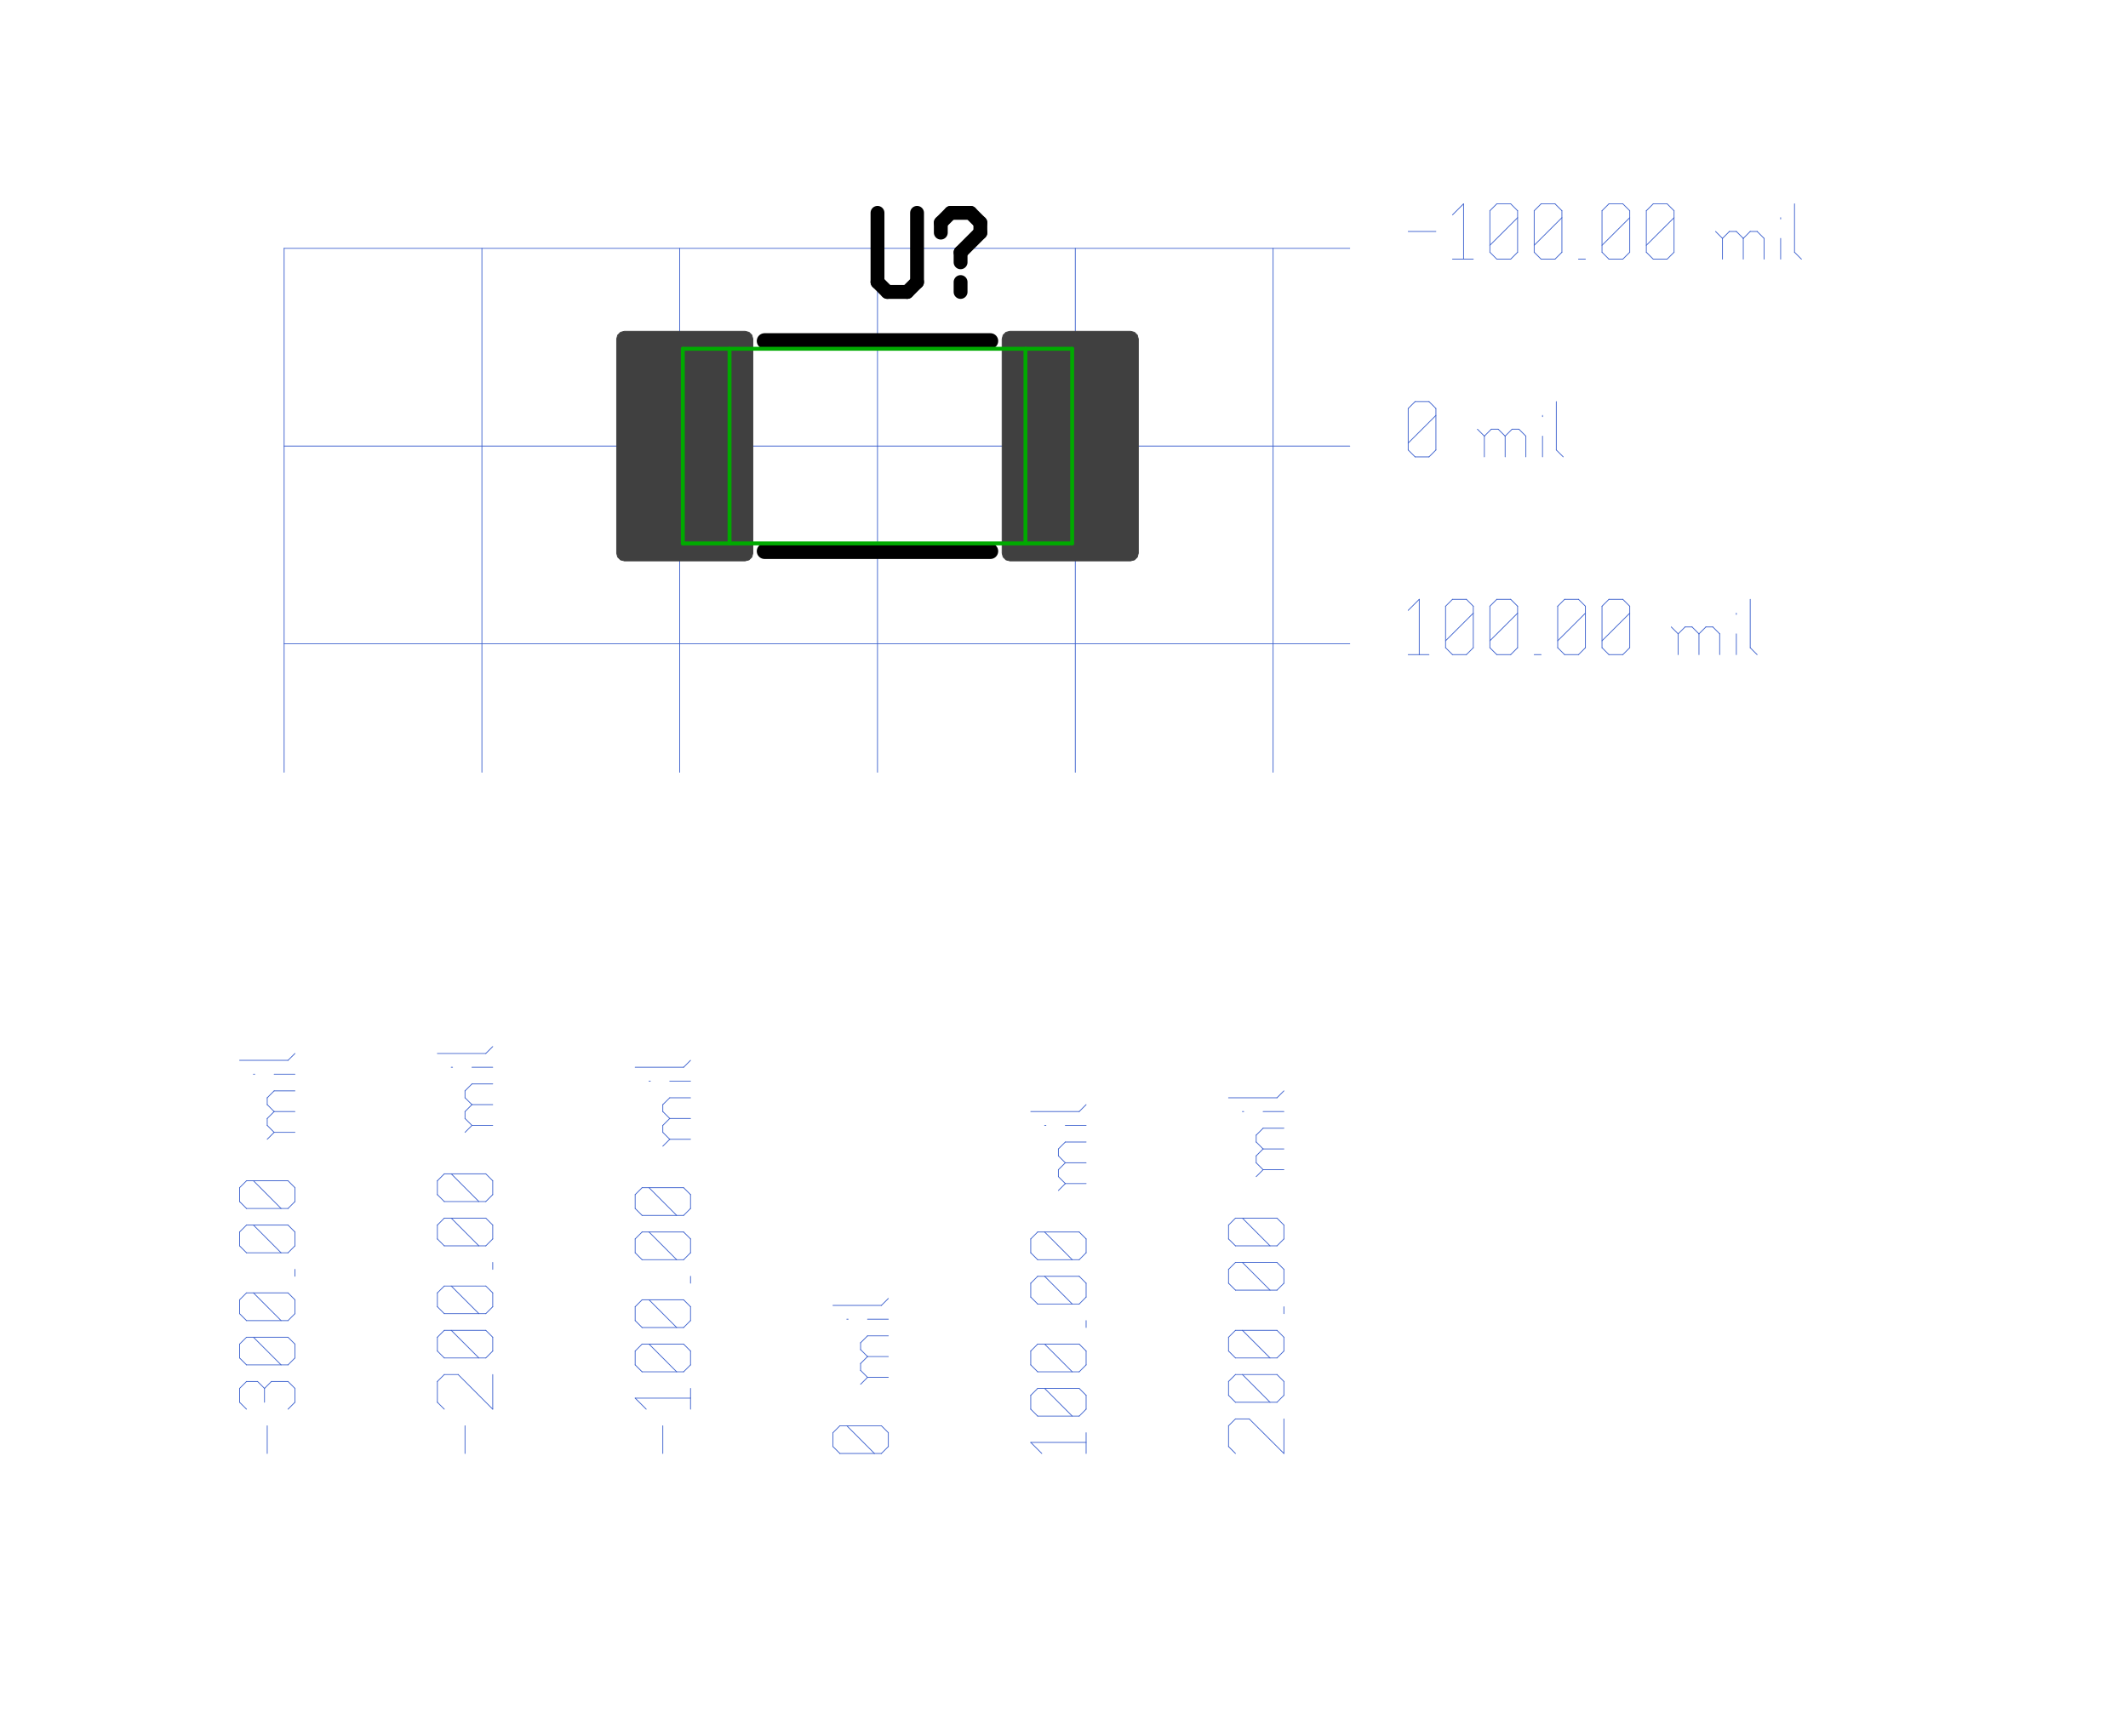 <?xml version="1.0"?>
<svg xmlns="http://www.w3.org/2000/svg" xmlns:xlink="http://www.w3.org/1999/xlink" version="1.0" width="1356.8" height="1107.2" viewBox="-2 -2 26.2 22.3">
<g id="layer_9_bottom">
<!--normal-->
 <line x1="1.085" y1="1.19" x2="14.77" y2="1.19" stroke-width="0.01" stroke="#3a5fcd" stroke-linecap="round"/>
 <line x1="1.085" y1="3.73" x2="14.77" y2="3.73" stroke-width="0.01" stroke="#3a5fcd" stroke-linecap="round"/>
 <line x1="1.085" y1="6.27" x2="14.77" y2="6.27" stroke-width="0.01" stroke="#3a5fcd" stroke-linecap="round"/>
 <line x1="1.085" y1="1.19" x2="1.085" y2="7.92" stroke-width="0.01" stroke="#3a5fcd" stroke-linecap="round"/>
 <line x1="3.625" y1="1.19" x2="3.625" y2="7.92" stroke-width="0.01" stroke="#3a5fcd" stroke-linecap="round"/>
 <line x1="6.165" y1="1.19" x2="6.165" y2="7.92" stroke-width="0.01" stroke="#3a5fcd" stroke-linecap="round"/>
 <line x1="8.705" y1="1.19" x2="8.705" y2="7.92" stroke-width="0.01" stroke="#3a5fcd" stroke-linecap="round"/>
 <line x1="11.245" y1="1.19" x2="11.245" y2="7.92" stroke-width="0.01" stroke="#3a5fcd" stroke-linecap="round"/>
 <line x1="13.785" y1="1.19" x2="13.785" y2="7.92" stroke-width="0.01" stroke="#3a5fcd" stroke-linecap="round"/>
 <line x1="0.868" y1="16.67" x2="0.868" y2="16.314" stroke-width="0.01" stroke="#3a5fcd" stroke-linecap="round"/>
 <line x1="0.602" y1="16.101" x2="0.513" y2="16.012" stroke-width="0.01" stroke="#3a5fcd" stroke-linecap="round"/>
 <line x1="0.513" y1="16.012" x2="0.513" y2="15.834" stroke-width="0.01" stroke="#3a5fcd" stroke-linecap="round"/>
 <line x1="0.513" y1="15.834" x2="0.602" y2="15.745" stroke-width="0.01" stroke="#3a5fcd" stroke-linecap="round"/>
 <line x1="1.224" y1="15.834" x2="1.135" y2="15.745" stroke-width="0.01" stroke="#3a5fcd" stroke-linecap="round"/>
 <line x1="1.224" y1="16.012" x2="1.224" y2="15.834" stroke-width="0.01" stroke="#3a5fcd" stroke-linecap="round"/>
 <line x1="1.135" y1="16.101" x2="1.224" y2="16.012" stroke-width="0.01" stroke="#3a5fcd" stroke-linecap="round"/>
 <line x1="0.833" y1="16.012" x2="0.833" y2="15.834" stroke-width="0.01" stroke="#3a5fcd" stroke-linecap="round"/>
 <line x1="0.602" y1="15.745" x2="0.744" y2="15.745" stroke-width="0.01" stroke="#3a5fcd" stroke-linecap="round"/>
 <line x1="0.922" y1="15.745" x2="1.135" y2="15.745" stroke-width="0.01" stroke="#3a5fcd" stroke-linecap="round"/>
 <line x1="0.922" y1="15.745" x2="0.833" y2="15.834" stroke-width="0.01" stroke="#3a5fcd" stroke-linecap="round"/>
 <line x1="0.744" y1="15.745" x2="0.833" y2="15.834" stroke-width="0.01" stroke="#3a5fcd" stroke-linecap="round"/>
 <line x1="1.135" y1="15.532" x2="1.224" y2="15.443" stroke-width="0.01" stroke="#3a5fcd" stroke-linecap="round"/>
 <line x1="0.602" y1="15.532" x2="1.135" y2="15.532" stroke-width="0.01" stroke="#3a5fcd" stroke-linecap="round"/>
 <line x1="0.602" y1="15.532" x2="0.513" y2="15.443" stroke-width="0.01" stroke="#3a5fcd" stroke-linecap="round"/>
 <line x1="0.513" y1="15.443" x2="0.513" y2="15.265" stroke-width="0.01" stroke="#3a5fcd" stroke-linecap="round"/>
 <line x1="0.513" y1="15.265" x2="0.602" y2="15.177" stroke-width="0.01" stroke="#3a5fcd" stroke-linecap="round"/>
 <line x1="0.602" y1="15.177" x2="1.135" y2="15.177" stroke-width="0.01" stroke="#3a5fcd" stroke-linecap="round"/>
 <line x1="1.224" y1="15.265" x2="1.135" y2="15.177" stroke-width="0.01" stroke="#3a5fcd" stroke-linecap="round"/>
 <line x1="1.224" y1="15.443" x2="1.224" y2="15.265" stroke-width="0.01" stroke="#3a5fcd" stroke-linecap="round"/>
 <line x1="1.046" y1="15.532" x2="0.691" y2="15.177" stroke-width="0.01" stroke="#3a5fcd" stroke-linecap="round"/>
 <line x1="1.135" y1="14.963" x2="1.224" y2="14.874" stroke-width="0.01" stroke="#3a5fcd" stroke-linecap="round"/>
 <line x1="0.602" y1="14.963" x2="1.135" y2="14.963" stroke-width="0.01" stroke="#3a5fcd" stroke-linecap="round"/>
 <line x1="0.602" y1="14.963" x2="0.513" y2="14.874" stroke-width="0.01" stroke="#3a5fcd" stroke-linecap="round"/>
 <line x1="0.513" y1="14.874" x2="0.513" y2="14.696" stroke-width="0.01" stroke="#3a5fcd" stroke-linecap="round"/>
 <line x1="0.513" y1="14.696" x2="0.602" y2="14.607" stroke-width="0.01" stroke="#3a5fcd" stroke-linecap="round"/>
 <line x1="0.602" y1="14.607" x2="1.135" y2="14.607" stroke-width="0.01" stroke="#3a5fcd" stroke-linecap="round"/>
 <line x1="1.224" y1="14.696" x2="1.135" y2="14.607" stroke-width="0.01" stroke="#3a5fcd" stroke-linecap="round"/>
 <line x1="1.224" y1="14.874" x2="1.224" y2="14.696" stroke-width="0.01" stroke="#3a5fcd" stroke-linecap="round"/>
 <line x1="1.046" y1="14.963" x2="0.691" y2="14.607" stroke-width="0.01" stroke="#3a5fcd" stroke-linecap="round"/>
 <line x1="1.224" y1="14.394" x2="1.224" y2="14.305" stroke-width="0.01" stroke="#3a5fcd" stroke-linecap="round"/>
 <line x1="1.135" y1="14.092" x2="1.224" y2="14.003" stroke-width="0.01" stroke="#3a5fcd" stroke-linecap="round"/>
 <line x1="0.602" y1="14.092" x2="1.135" y2="14.092" stroke-width="0.01" stroke="#3a5fcd" stroke-linecap="round"/>
 <line x1="0.602" y1="14.092" x2="0.513" y2="14.003" stroke-width="0.01" stroke="#3a5fcd" stroke-linecap="round"/>
 <line x1="0.513" y1="14.003" x2="0.513" y2="13.825" stroke-width="0.01" stroke="#3a5fcd" stroke-linecap="round"/>
 <line x1="0.513" y1="13.825" x2="0.602" y2="13.736" stroke-width="0.01" stroke="#3a5fcd" stroke-linecap="round"/>
 <line x1="0.602" y1="13.736" x2="1.135" y2="13.736" stroke-width="0.01" stroke="#3a5fcd" stroke-linecap="round"/>
 <line x1="1.224" y1="13.825" x2="1.135" y2="13.736" stroke-width="0.01" stroke="#3a5fcd" stroke-linecap="round"/>
 <line x1="1.224" y1="14.003" x2="1.224" y2="13.825" stroke-width="0.01" stroke="#3a5fcd" stroke-linecap="round"/>
 <line x1="1.046" y1="14.092" x2="0.691" y2="13.736" stroke-width="0.01" stroke="#3a5fcd" stroke-linecap="round"/>
 <line x1="1.135" y1="13.523" x2="1.224" y2="13.434" stroke-width="0.01" stroke="#3a5fcd" stroke-linecap="round"/>
 <line x1="0.602" y1="13.523" x2="1.135" y2="13.523" stroke-width="0.01" stroke="#3a5fcd" stroke-linecap="round"/>
 <line x1="0.602" y1="13.523" x2="0.513" y2="13.434" stroke-width="0.01" stroke="#3a5fcd" stroke-linecap="round"/>
 <line x1="0.513" y1="13.434" x2="0.513" y2="13.256" stroke-width="0.01" stroke="#3a5fcd" stroke-linecap="round"/>
 <line x1="0.513" y1="13.256" x2="0.602" y2="13.167" stroke-width="0.01" stroke="#3a5fcd" stroke-linecap="round"/>
 <line x1="0.602" y1="13.167" x2="1.135" y2="13.167" stroke-width="0.01" stroke="#3a5fcd" stroke-linecap="round"/>
 <line x1="1.224" y1="13.256" x2="1.135" y2="13.167" stroke-width="0.01" stroke="#3a5fcd" stroke-linecap="round"/>
 <line x1="1.224" y1="13.434" x2="1.224" y2="13.256" stroke-width="0.01" stroke="#3a5fcd" stroke-linecap="round"/>
 <line x1="1.046" y1="13.523" x2="0.691" y2="13.167" stroke-width="0.01" stroke="#3a5fcd" stroke-linecap="round"/>
 <line x1="0.957" y1="12.545" x2="1.224" y2="12.545" stroke-width="0.01" stroke="#3a5fcd" stroke-linecap="round"/>
 <line x1="0.957" y1="12.545" x2="0.868" y2="12.456" stroke-width="0.01" stroke="#3a5fcd" stroke-linecap="round"/>
 <line x1="0.868" y1="12.456" x2="0.868" y2="12.367" stroke-width="0.01" stroke="#3a5fcd" stroke-linecap="round"/>
 <line x1="0.868" y1="12.367" x2="0.957" y2="12.278" stroke-width="0.01" stroke="#3a5fcd" stroke-linecap="round"/>
 <line x1="0.957" y1="12.278" x2="1.224" y2="12.278" stroke-width="0.01" stroke="#3a5fcd" stroke-linecap="round"/>
 <line x1="0.957" y1="12.278" x2="0.868" y2="12.189" stroke-width="0.01" stroke="#3a5fcd" stroke-linecap="round"/>
 <line x1="0.868" y1="12.189" x2="0.868" y2="12.101" stroke-width="0.01" stroke="#3a5fcd" stroke-linecap="round"/>
 <line x1="0.868" y1="12.101" x2="0.957" y2="12.012" stroke-width="0.01" stroke="#3a5fcd" stroke-linecap="round"/>
 <line x1="0.957" y1="12.012" x2="1.224" y2="12.012" stroke-width="0.01" stroke="#3a5fcd" stroke-linecap="round"/>
 <line x1="0.868" y1="12.634" x2="0.957" y2="12.545" stroke-width="0.01" stroke="#3a5fcd" stroke-linecap="round"/>
 <line x1="0.691" y1="11.798" x2="0.708" y2="11.798" stroke-width="0.01" stroke="#3a5fcd" stroke-linecap="round"/>
 <line x1="0.957" y1="11.798" x2="1.224" y2="11.798" stroke-width="0.01" stroke="#3a5fcd" stroke-linecap="round"/>
 <line x1="0.513" y1="11.62" x2="1.135" y2="11.62" stroke-width="0.01" stroke="#3a5fcd" stroke-linecap="round"/>
 <line x1="1.135" y1="11.62" x2="1.224" y2="11.532" stroke-width="0.01" stroke="#3a5fcd" stroke-linecap="round"/>
 <line x1="3.408" y1="16.67" x2="3.408" y2="16.314" stroke-width="0.01" stroke="#3a5fcd" stroke-linecap="round"/>
 <line x1="3.142" y1="16.101" x2="3.053" y2="16.012" stroke-width="0.01" stroke="#3a5fcd" stroke-linecap="round"/>
 <line x1="3.053" y1="16.012" x2="3.053" y2="15.745" stroke-width="0.01" stroke="#3a5fcd" stroke-linecap="round"/>
 <line x1="3.053" y1="15.745" x2="3.142" y2="15.656" stroke-width="0.01" stroke="#3a5fcd" stroke-linecap="round"/>
 <line x1="3.142" y1="15.656" x2="3.32" y2="15.656" stroke-width="0.01" stroke="#3a5fcd" stroke-linecap="round"/>
 <line x1="3.764" y1="16.101" x2="3.32" y2="15.656" stroke-width="0.01" stroke="#3a5fcd" stroke-linecap="round"/>
 <line x1="3.764" y1="16.101" x2="3.764" y2="15.656" stroke-width="0.01" stroke="#3a5fcd" stroke-linecap="round"/>
 <line x1="3.675" y1="15.443" x2="3.764" y2="15.354" stroke-width="0.01" stroke="#3a5fcd" stroke-linecap="round"/>
 <line x1="3.142" y1="15.443" x2="3.675" y2="15.443" stroke-width="0.01" stroke="#3a5fcd" stroke-linecap="round"/>
 <line x1="3.142" y1="15.443" x2="3.053" y2="15.354" stroke-width="0.01" stroke="#3a5fcd" stroke-linecap="round"/>
 <line x1="3.053" y1="15.354" x2="3.053" y2="15.177" stroke-width="0.01" stroke="#3a5fcd" stroke-linecap="round"/>
 <line x1="3.053" y1="15.177" x2="3.142" y2="15.088" stroke-width="0.01" stroke="#3a5fcd" stroke-linecap="round"/>
 <line x1="3.142" y1="15.088" x2="3.675" y2="15.088" stroke-width="0.01" stroke="#3a5fcd" stroke-linecap="round"/>
 <line x1="3.764" y1="15.177" x2="3.675" y2="15.088" stroke-width="0.01" stroke="#3a5fcd" stroke-linecap="round"/>
 <line x1="3.764" y1="15.354" x2="3.764" y2="15.177" stroke-width="0.01" stroke="#3a5fcd" stroke-linecap="round"/>
 <line x1="3.586" y1="15.443" x2="3.231" y2="15.088" stroke-width="0.01" stroke="#3a5fcd" stroke-linecap="round"/>
 <line x1="3.675" y1="14.874" x2="3.764" y2="14.785" stroke-width="0.01" stroke="#3a5fcd" stroke-linecap="round"/>
 <line x1="3.142" y1="14.874" x2="3.675" y2="14.874" stroke-width="0.01" stroke="#3a5fcd" stroke-linecap="round"/>
 <line x1="3.142" y1="14.874" x2="3.053" y2="14.785" stroke-width="0.01" stroke="#3a5fcd" stroke-linecap="round"/>
 <line x1="3.053" y1="14.785" x2="3.053" y2="14.607" stroke-width="0.01" stroke="#3a5fcd" stroke-linecap="round"/>
 <line x1="3.053" y1="14.607" x2="3.142" y2="14.519" stroke-width="0.01" stroke="#3a5fcd" stroke-linecap="round"/>
 <line x1="3.142" y1="14.519" x2="3.675" y2="14.519" stroke-width="0.01" stroke="#3a5fcd" stroke-linecap="round"/>
 <line x1="3.764" y1="14.607" x2="3.675" y2="14.519" stroke-width="0.01" stroke="#3a5fcd" stroke-linecap="round"/>
 <line x1="3.764" y1="14.785" x2="3.764" y2="14.607" stroke-width="0.01" stroke="#3a5fcd" stroke-linecap="round"/>
 <line x1="3.586" y1="14.874" x2="3.231" y2="14.519" stroke-width="0.01" stroke="#3a5fcd" stroke-linecap="round"/>
 <line x1="3.764" y1="14.305" x2="3.764" y2="14.216" stroke-width="0.01" stroke="#3a5fcd" stroke-linecap="round"/>
 <line x1="3.675" y1="14.003" x2="3.764" y2="13.914" stroke-width="0.01" stroke="#3a5fcd" stroke-linecap="round"/>
 <line x1="3.142" y1="14.003" x2="3.675" y2="14.003" stroke-width="0.01" stroke="#3a5fcd" stroke-linecap="round"/>
 <line x1="3.142" y1="14.003" x2="3.053" y2="13.914" stroke-width="0.01" stroke="#3a5fcd" stroke-linecap="round"/>
 <line x1="3.053" y1="13.914" x2="3.053" y2="13.736" stroke-width="0.01" stroke="#3a5fcd" stroke-linecap="round"/>
 <line x1="3.053" y1="13.736" x2="3.142" y2="13.647" stroke-width="0.01" stroke="#3a5fcd" stroke-linecap="round"/>
 <line x1="3.142" y1="13.647" x2="3.675" y2="13.647" stroke-width="0.01" stroke="#3a5fcd" stroke-linecap="round"/>
 <line x1="3.764" y1="13.736" x2="3.675" y2="13.647" stroke-width="0.01" stroke="#3a5fcd" stroke-linecap="round"/>
 <line x1="3.764" y1="13.914" x2="3.764" y2="13.736" stroke-width="0.01" stroke="#3a5fcd" stroke-linecap="round"/>
 <line x1="3.586" y1="14.003" x2="3.231" y2="13.647" stroke-width="0.01" stroke="#3a5fcd" stroke-linecap="round"/>
 <line x1="3.675" y1="13.434" x2="3.764" y2="13.345" stroke-width="0.01" stroke="#3a5fcd" stroke-linecap="round"/>
 <line x1="3.142" y1="13.434" x2="3.675" y2="13.434" stroke-width="0.01" stroke="#3a5fcd" stroke-linecap="round"/>
 <line x1="3.142" y1="13.434" x2="3.053" y2="13.345" stroke-width="0.01" stroke="#3a5fcd" stroke-linecap="round"/>
 <line x1="3.053" y1="13.345" x2="3.053" y2="13.167" stroke-width="0.01" stroke="#3a5fcd" stroke-linecap="round"/>
 <line x1="3.053" y1="13.167" x2="3.142" y2="13.078" stroke-width="0.01" stroke="#3a5fcd" stroke-linecap="round"/>
 <line x1="3.142" y1="13.078" x2="3.675" y2="13.078" stroke-width="0.01" stroke="#3a5fcd" stroke-linecap="round"/>
 <line x1="3.764" y1="13.167" x2="3.675" y2="13.078" stroke-width="0.01" stroke="#3a5fcd" stroke-linecap="round"/>
 <line x1="3.764" y1="13.345" x2="3.764" y2="13.167" stroke-width="0.01" stroke="#3a5fcd" stroke-linecap="round"/>
 <line x1="3.586" y1="13.434" x2="3.231" y2="13.078" stroke-width="0.01" stroke="#3a5fcd" stroke-linecap="round"/>
 <line x1="3.497" y1="12.456" x2="3.764" y2="12.456" stroke-width="0.01" stroke="#3a5fcd" stroke-linecap="round"/>
 <line x1="3.497" y1="12.456" x2="3.408" y2="12.367" stroke-width="0.01" stroke="#3a5fcd" stroke-linecap="round"/>
 <line x1="3.408" y1="12.367" x2="3.408" y2="12.278" stroke-width="0.01" stroke="#3a5fcd" stroke-linecap="round"/>
 <line x1="3.408" y1="12.278" x2="3.497" y2="12.189" stroke-width="0.01" stroke="#3a5fcd" stroke-linecap="round"/>
 <line x1="3.497" y1="12.189" x2="3.764" y2="12.189" stroke-width="0.01" stroke="#3a5fcd" stroke-linecap="round"/>
 <line x1="3.497" y1="12.189" x2="3.408" y2="12.101" stroke-width="0.01" stroke="#3a5fcd" stroke-linecap="round"/>
 <line x1="3.408" y1="12.101" x2="3.408" y2="12.012" stroke-width="0.01" stroke="#3a5fcd" stroke-linecap="round"/>
 <line x1="3.408" y1="12.012" x2="3.497" y2="11.923" stroke-width="0.01" stroke="#3a5fcd" stroke-linecap="round"/>
 <line x1="3.497" y1="11.923" x2="3.764" y2="11.923" stroke-width="0.01" stroke="#3a5fcd" stroke-linecap="round"/>
 <line x1="3.408" y1="12.545" x2="3.497" y2="12.456" stroke-width="0.01" stroke="#3a5fcd" stroke-linecap="round"/>
 <line x1="3.231" y1="11.709" x2="3.248" y2="11.709" stroke-width="0.01" stroke="#3a5fcd" stroke-linecap="round"/>
 <line x1="3.497" y1="11.709" x2="3.764" y2="11.709" stroke-width="0.01" stroke="#3a5fcd" stroke-linecap="round"/>
 <line x1="3.053" y1="11.532" x2="3.675" y2="11.532" stroke-width="0.01" stroke="#3a5fcd" stroke-linecap="round"/>
 <line x1="3.675" y1="11.532" x2="3.764" y2="11.443" stroke-width="0.01" stroke="#3a5fcd" stroke-linecap="round"/>
 <line x1="5.948" y1="16.67" x2="5.948" y2="16.314" stroke-width="0.01" stroke="#3a5fcd" stroke-linecap="round"/>
 <line x1="5.735" y1="16.101" x2="5.593" y2="15.959" stroke-width="0.01" stroke="#3a5fcd" stroke-linecap="round"/>
 <line x1="5.593" y1="15.959" x2="6.304" y2="15.959" stroke-width="0.01" stroke="#3a5fcd" stroke-linecap="round"/>
 <line x1="6.304" y1="16.101" x2="6.304" y2="15.834" stroke-width="0.01" stroke="#3a5fcd" stroke-linecap="round"/>
 <line x1="6.215" y1="15.621" x2="6.304" y2="15.532" stroke-width="0.01" stroke="#3a5fcd" stroke-linecap="round"/>
 <line x1="5.682" y1="15.621" x2="6.215" y2="15.621" stroke-width="0.01" stroke="#3a5fcd" stroke-linecap="round"/>
 <line x1="5.682" y1="15.621" x2="5.593" y2="15.532" stroke-width="0.01" stroke="#3a5fcd" stroke-linecap="round"/>
 <line x1="5.593" y1="15.532" x2="5.593" y2="15.354" stroke-width="0.01" stroke="#3a5fcd" stroke-linecap="round"/>
 <line x1="5.593" y1="15.354" x2="5.682" y2="15.265" stroke-width="0.01" stroke="#3a5fcd" stroke-linecap="round"/>
 <line x1="5.682" y1="15.265" x2="6.215" y2="15.265" stroke-width="0.01" stroke="#3a5fcd" stroke-linecap="round"/>
 <line x1="6.304" y1="15.354" x2="6.215" y2="15.265" stroke-width="0.01" stroke="#3a5fcd" stroke-linecap="round"/>
 <line x1="6.304" y1="15.532" x2="6.304" y2="15.354" stroke-width="0.01" stroke="#3a5fcd" stroke-linecap="round"/>
 <line x1="6.126" y1="15.621" x2="5.771" y2="15.265" stroke-width="0.01" stroke="#3a5fcd" stroke-linecap="round"/>
 <line x1="6.215" y1="15.052" x2="6.304" y2="14.963" stroke-width="0.01" stroke="#3a5fcd" stroke-linecap="round"/>
 <line x1="5.682" y1="15.052" x2="6.215" y2="15.052" stroke-width="0.01" stroke="#3a5fcd" stroke-linecap="round"/>
 <line x1="5.682" y1="15.052" x2="5.593" y2="14.963" stroke-width="0.01" stroke="#3a5fcd" stroke-linecap="round"/>
 <line x1="5.593" y1="14.963" x2="5.593" y2="14.785" stroke-width="0.01" stroke="#3a5fcd" stroke-linecap="round"/>
 <line x1="5.593" y1="14.785" x2="5.682" y2="14.696" stroke-width="0.01" stroke="#3a5fcd" stroke-linecap="round"/>
 <line x1="5.682" y1="14.696" x2="6.215" y2="14.696" stroke-width="0.01" stroke="#3a5fcd" stroke-linecap="round"/>
 <line x1="6.304" y1="14.785" x2="6.215" y2="14.696" stroke-width="0.01" stroke="#3a5fcd" stroke-linecap="round"/>
 <line x1="6.304" y1="14.963" x2="6.304" y2="14.785" stroke-width="0.01" stroke="#3a5fcd" stroke-linecap="round"/>
 <line x1="6.126" y1="15.052" x2="5.771" y2="14.696" stroke-width="0.01" stroke="#3a5fcd" stroke-linecap="round"/>
 <line x1="6.304" y1="14.483" x2="6.304" y2="14.394" stroke-width="0.01" stroke="#3a5fcd" stroke-linecap="round"/>
 <line x1="6.215" y1="14.181" x2="6.304" y2="14.092" stroke-width="0.01" stroke="#3a5fcd" stroke-linecap="round"/>
 <line x1="5.682" y1="14.181" x2="6.215" y2="14.181" stroke-width="0.01" stroke="#3a5fcd" stroke-linecap="round"/>
 <line x1="5.682" y1="14.181" x2="5.593" y2="14.092" stroke-width="0.01" stroke="#3a5fcd" stroke-linecap="round"/>
 <line x1="5.593" y1="14.092" x2="5.593" y2="13.914" stroke-width="0.01" stroke="#3a5fcd" stroke-linecap="round"/>
 <line x1="5.593" y1="13.914" x2="5.682" y2="13.825" stroke-width="0.01" stroke="#3a5fcd" stroke-linecap="round"/>
 <line x1="5.682" y1="13.825" x2="6.215" y2="13.825" stroke-width="0.01" stroke="#3a5fcd" stroke-linecap="round"/>
 <line x1="6.304" y1="13.914" x2="6.215" y2="13.825" stroke-width="0.01" stroke="#3a5fcd" stroke-linecap="round"/>
 <line x1="6.304" y1="14.092" x2="6.304" y2="13.914" stroke-width="0.01" stroke="#3a5fcd" stroke-linecap="round"/>
 <line x1="6.126" y1="14.181" x2="5.771" y2="13.825" stroke-width="0.01" stroke="#3a5fcd" stroke-linecap="round"/>
 <line x1="6.215" y1="13.612" x2="6.304" y2="13.523" stroke-width="0.01" stroke="#3a5fcd" stroke-linecap="round"/>
 <line x1="5.682" y1="13.612" x2="6.215" y2="13.612" stroke-width="0.01" stroke="#3a5fcd" stroke-linecap="round"/>
 <line x1="5.682" y1="13.612" x2="5.593" y2="13.523" stroke-width="0.01" stroke="#3a5fcd" stroke-linecap="round"/>
 <line x1="5.593" y1="13.523" x2="5.593" y2="13.345" stroke-width="0.01" stroke="#3a5fcd" stroke-linecap="round"/>
 <line x1="5.593" y1="13.345" x2="5.682" y2="13.256" stroke-width="0.01" stroke="#3a5fcd" stroke-linecap="round"/>
 <line x1="5.682" y1="13.256" x2="6.215" y2="13.256" stroke-width="0.01" stroke="#3a5fcd" stroke-linecap="round"/>
 <line x1="6.304" y1="13.345" x2="6.215" y2="13.256" stroke-width="0.01" stroke="#3a5fcd" stroke-linecap="round"/>
 <line x1="6.304" y1="13.523" x2="6.304" y2="13.345" stroke-width="0.01" stroke="#3a5fcd" stroke-linecap="round"/>
 <line x1="6.126" y1="13.612" x2="5.771" y2="13.256" stroke-width="0.01" stroke="#3a5fcd" stroke-linecap="round"/>
 <line x1="6.037" y1="12.634" x2="6.304" y2="12.634" stroke-width="0.01" stroke="#3a5fcd" stroke-linecap="round"/>
 <line x1="6.037" y1="12.634" x2="5.948" y2="12.545" stroke-width="0.01" stroke="#3a5fcd" stroke-linecap="round"/>
 <line x1="5.948" y1="12.545" x2="5.948" y2="12.456" stroke-width="0.01" stroke="#3a5fcd" stroke-linecap="round"/>
 <line x1="5.948" y1="12.456" x2="6.037" y2="12.367" stroke-width="0.01" stroke="#3a5fcd" stroke-linecap="round"/>
 <line x1="6.037" y1="12.367" x2="6.304" y2="12.367" stroke-width="0.01" stroke="#3a5fcd" stroke-linecap="round"/>
 <line x1="6.037" y1="12.367" x2="5.948" y2="12.278" stroke-width="0.01" stroke="#3a5fcd" stroke-linecap="round"/>
 <line x1="5.948" y1="12.278" x2="5.948" y2="12.189" stroke-width="0.01" stroke="#3a5fcd" stroke-linecap="round"/>
 <line x1="5.948" y1="12.189" x2="6.037" y2="12.101" stroke-width="0.01" stroke="#3a5fcd" stroke-linecap="round"/>
 <line x1="6.037" y1="12.101" x2="6.304" y2="12.101" stroke-width="0.01" stroke="#3a5fcd" stroke-linecap="round"/>
 <line x1="5.948" y1="12.723" x2="6.037" y2="12.634" stroke-width="0.01" stroke="#3a5fcd" stroke-linecap="round"/>
 <line x1="5.771" y1="11.887" x2="5.788" y2="11.887" stroke-width="0.01" stroke="#3a5fcd" stroke-linecap="round"/>
 <line x1="6.037" y1="11.887" x2="6.304" y2="11.887" stroke-width="0.01" stroke="#3a5fcd" stroke-linecap="round"/>
 <line x1="5.593" y1="11.709" x2="6.215" y2="11.709" stroke-width="0.01" stroke="#3a5fcd" stroke-linecap="round"/>
 <line x1="6.215" y1="11.709" x2="6.304" y2="11.62" stroke-width="0.01" stroke="#3a5fcd" stroke-linecap="round"/>
 <line x1="8.755" y1="16.67" x2="8.844" y2="16.581" stroke-width="0.01" stroke="#3a5fcd" stroke-linecap="round"/>
 <line x1="8.222" y1="16.67" x2="8.755" y2="16.67" stroke-width="0.01" stroke="#3a5fcd" stroke-linecap="round"/>
 <line x1="8.222" y1="16.67" x2="8.133" y2="16.581" stroke-width="0.01" stroke="#3a5fcd" stroke-linecap="round"/>
 <line x1="8.133" y1="16.581" x2="8.133" y2="16.403" stroke-width="0.01" stroke="#3a5fcd" stroke-linecap="round"/>
 <line x1="8.133" y1="16.403" x2="8.222" y2="16.314" stroke-width="0.01" stroke="#3a5fcd" stroke-linecap="round"/>
 <line x1="8.222" y1="16.314" x2="8.755" y2="16.314" stroke-width="0.01" stroke="#3a5fcd" stroke-linecap="round"/>
 <line x1="8.844" y1="16.403" x2="8.755" y2="16.314" stroke-width="0.01" stroke="#3a5fcd" stroke-linecap="round"/>
 <line x1="8.844" y1="16.581" x2="8.844" y2="16.403" stroke-width="0.01" stroke="#3a5fcd" stroke-linecap="round"/>
 <line x1="8.666" y1="16.67" x2="8.311" y2="16.314" stroke-width="0.01" stroke="#3a5fcd" stroke-linecap="round"/>
 <line x1="8.577" y1="15.692" x2="8.844" y2="15.692" stroke-width="0.01" stroke="#3a5fcd" stroke-linecap="round"/>
 <line x1="8.577" y1="15.692" x2="8.488" y2="15.603" stroke-width="0.01" stroke="#3a5fcd" stroke-linecap="round"/>
 <line x1="8.488" y1="15.603" x2="8.488" y2="15.514" stroke-width="0.01" stroke="#3a5fcd" stroke-linecap="round"/>
 <line x1="8.488" y1="15.514" x2="8.577" y2="15.425" stroke-width="0.01" stroke="#3a5fcd" stroke-linecap="round"/>
 <line x1="8.577" y1="15.425" x2="8.844" y2="15.425" stroke-width="0.01" stroke="#3a5fcd" stroke-linecap="round"/>
 <line x1="8.577" y1="15.425" x2="8.488" y2="15.336" stroke-width="0.01" stroke="#3a5fcd" stroke-linecap="round"/>
 <line x1="8.488" y1="15.336" x2="8.488" y2="15.248" stroke-width="0.01" stroke="#3a5fcd" stroke-linecap="round"/>
 <line x1="8.488" y1="15.248" x2="8.577" y2="15.159" stroke-width="0.01" stroke="#3a5fcd" stroke-linecap="round"/>
 <line x1="8.577" y1="15.159" x2="8.844" y2="15.159" stroke-width="0.01" stroke="#3a5fcd" stroke-linecap="round"/>
 <line x1="8.488" y1="15.781" x2="8.577" y2="15.692" stroke-width="0.01" stroke="#3a5fcd" stroke-linecap="round"/>
 <line x1="8.311" y1="14.945" x2="8.328" y2="14.945" stroke-width="0.01" stroke="#3a5fcd" stroke-linecap="round"/>
 <line x1="8.577" y1="14.945" x2="8.844" y2="14.945" stroke-width="0.01" stroke="#3a5fcd" stroke-linecap="round"/>
 <line x1="8.133" y1="14.768" x2="8.755" y2="14.768" stroke-width="0.01" stroke="#3a5fcd" stroke-linecap="round"/>
 <line x1="8.755" y1="14.768" x2="8.844" y2="14.679" stroke-width="0.01" stroke="#3a5fcd" stroke-linecap="round"/>
 <line x1="10.815" y1="16.67" x2="10.673" y2="16.528" stroke-width="0.01" stroke="#3a5fcd" stroke-linecap="round"/>
 <line x1="10.673" y1="16.528" x2="11.384" y2="16.528" stroke-width="0.01" stroke="#3a5fcd" stroke-linecap="round"/>
 <line x1="11.384" y1="16.67" x2="11.384" y2="16.403" stroke-width="0.01" stroke="#3a5fcd" stroke-linecap="round"/>
 <line x1="11.295" y1="16.19" x2="11.384" y2="16.101" stroke-width="0.01" stroke="#3a5fcd" stroke-linecap="round"/>
 <line x1="10.762" y1="16.19" x2="11.295" y2="16.19" stroke-width="0.01" stroke="#3a5fcd" stroke-linecap="round"/>
 <line x1="10.762" y1="16.19" x2="10.673" y2="16.101" stroke-width="0.01" stroke="#3a5fcd" stroke-linecap="round"/>
 <line x1="10.673" y1="16.101" x2="10.673" y2="15.923" stroke-width="0.01" stroke="#3a5fcd" stroke-linecap="round"/>
 <line x1="10.673" y1="15.923" x2="10.762" y2="15.834" stroke-width="0.01" stroke="#3a5fcd" stroke-linecap="round"/>
 <line x1="10.762" y1="15.834" x2="11.295" y2="15.834" stroke-width="0.01" stroke="#3a5fcd" stroke-linecap="round"/>
 <line x1="11.384" y1="15.923" x2="11.295" y2="15.834" stroke-width="0.01" stroke="#3a5fcd" stroke-linecap="round"/>
 <line x1="11.384" y1="16.101" x2="11.384" y2="15.923" stroke-width="0.01" stroke="#3a5fcd" stroke-linecap="round"/>
 <line x1="11.206" y1="16.19" x2="10.851" y2="15.834" stroke-width="0.01" stroke="#3a5fcd" stroke-linecap="round"/>
 <line x1="11.295" y1="15.621" x2="11.384" y2="15.532" stroke-width="0.01" stroke="#3a5fcd" stroke-linecap="round"/>
 <line x1="10.762" y1="15.621" x2="11.295" y2="15.621" stroke-width="0.01" stroke="#3a5fcd" stroke-linecap="round"/>
 <line x1="10.762" y1="15.621" x2="10.673" y2="15.532" stroke-width="0.01" stroke="#3a5fcd" stroke-linecap="round"/>
 <line x1="10.673" y1="15.532" x2="10.673" y2="15.354" stroke-width="0.01" stroke="#3a5fcd" stroke-linecap="round"/>
 <line x1="10.673" y1="15.354" x2="10.762" y2="15.265" stroke-width="0.01" stroke="#3a5fcd" stroke-linecap="round"/>
 <line x1="10.762" y1="15.265" x2="11.295" y2="15.265" stroke-width="0.01" stroke="#3a5fcd" stroke-linecap="round"/>
 <line x1="11.384" y1="15.354" x2="11.295" y2="15.265" stroke-width="0.01" stroke="#3a5fcd" stroke-linecap="round"/>
 <line x1="11.384" y1="15.532" x2="11.384" y2="15.354" stroke-width="0.01" stroke="#3a5fcd" stroke-linecap="round"/>
 <line x1="11.206" y1="15.621" x2="10.851" y2="15.265" stroke-width="0.01" stroke="#3a5fcd" stroke-linecap="round"/>
 <line x1="11.384" y1="15.052" x2="11.384" y2="14.963" stroke-width="0.01" stroke="#3a5fcd" stroke-linecap="round"/>
 <line x1="11.295" y1="14.75" x2="11.384" y2="14.661" stroke-width="0.01" stroke="#3a5fcd" stroke-linecap="round"/>
 <line x1="10.762" y1="14.75" x2="11.295" y2="14.75" stroke-width="0.01" stroke="#3a5fcd" stroke-linecap="round"/>
 <line x1="10.762" y1="14.75" x2="10.673" y2="14.661" stroke-width="0.01" stroke="#3a5fcd" stroke-linecap="round"/>
 <line x1="10.673" y1="14.661" x2="10.673" y2="14.483" stroke-width="0.01" stroke="#3a5fcd" stroke-linecap="round"/>
 <line x1="10.673" y1="14.483" x2="10.762" y2="14.394" stroke-width="0.01" stroke="#3a5fcd" stroke-linecap="round"/>
 <line x1="10.762" y1="14.394" x2="11.295" y2="14.394" stroke-width="0.01" stroke="#3a5fcd" stroke-linecap="round"/>
 <line x1="11.384" y1="14.483" x2="11.295" y2="14.394" stroke-width="0.01" stroke="#3a5fcd" stroke-linecap="round"/>
 <line x1="11.384" y1="14.661" x2="11.384" y2="14.483" stroke-width="0.01" stroke="#3a5fcd" stroke-linecap="round"/>
 <line x1="11.206" y1="14.75" x2="10.851" y2="14.394" stroke-width="0.01" stroke="#3a5fcd" stroke-linecap="round"/>
 <line x1="11.295" y1="14.181" x2="11.384" y2="14.092" stroke-width="0.01" stroke="#3a5fcd" stroke-linecap="round"/>
 <line x1="10.762" y1="14.181" x2="11.295" y2="14.181" stroke-width="0.01" stroke="#3a5fcd" stroke-linecap="round"/>
 <line x1="10.762" y1="14.181" x2="10.673" y2="14.092" stroke-width="0.01" stroke="#3a5fcd" stroke-linecap="round"/>
 <line x1="10.673" y1="14.092" x2="10.673" y2="13.914" stroke-width="0.01" stroke="#3a5fcd" stroke-linecap="round"/>
 <line x1="10.673" y1="13.914" x2="10.762" y2="13.825" stroke-width="0.01" stroke="#3a5fcd" stroke-linecap="round"/>
 <line x1="10.762" y1="13.825" x2="11.295" y2="13.825" stroke-width="0.01" stroke="#3a5fcd" stroke-linecap="round"/>
 <line x1="11.384" y1="13.914" x2="11.295" y2="13.825" stroke-width="0.01" stroke="#3a5fcd" stroke-linecap="round"/>
 <line x1="11.384" y1="14.092" x2="11.384" y2="13.914" stroke-width="0.01" stroke="#3a5fcd" stroke-linecap="round"/>
 <line x1="11.206" y1="14.181" x2="10.851" y2="13.825" stroke-width="0.01" stroke="#3a5fcd" stroke-linecap="round"/>
 <line x1="11.117" y1="13.203" x2="11.384" y2="13.203" stroke-width="0.01" stroke="#3a5fcd" stroke-linecap="round"/>
 <line x1="11.117" y1="13.203" x2="11.028" y2="13.114" stroke-width="0.01" stroke="#3a5fcd" stroke-linecap="round"/>
 <line x1="11.028" y1="13.114" x2="11.028" y2="13.025" stroke-width="0.01" stroke="#3a5fcd" stroke-linecap="round"/>
 <line x1="11.028" y1="13.025" x2="11.117" y2="12.936" stroke-width="0.01" stroke="#3a5fcd" stroke-linecap="round"/>
 <line x1="11.117" y1="12.936" x2="11.384" y2="12.936" stroke-width="0.01" stroke="#3a5fcd" stroke-linecap="round"/>
 <line x1="11.117" y1="12.936" x2="11.028" y2="12.847" stroke-width="0.01" stroke="#3a5fcd" stroke-linecap="round"/>
 <line x1="11.028" y1="12.847" x2="11.028" y2="12.758" stroke-width="0.01" stroke="#3a5fcd" stroke-linecap="round"/>
 <line x1="11.028" y1="12.758" x2="11.117" y2="12.669" stroke-width="0.01" stroke="#3a5fcd" stroke-linecap="round"/>
 <line x1="11.117" y1="12.669" x2="11.384" y2="12.669" stroke-width="0.01" stroke="#3a5fcd" stroke-linecap="round"/>
 <line x1="11.028" y1="13.292" x2="11.117" y2="13.203" stroke-width="0.01" stroke="#3a5fcd" stroke-linecap="round"/>
 <line x1="10.851" y1="12.456" x2="10.868" y2="12.456" stroke-width="0.01" stroke="#3a5fcd" stroke-linecap="round"/>
 <line x1="11.117" y1="12.456" x2="11.384" y2="12.456" stroke-width="0.01" stroke="#3a5fcd" stroke-linecap="round"/>
 <line x1="10.673" y1="12.278" x2="11.295" y2="12.278" stroke-width="0.01" stroke="#3a5fcd" stroke-linecap="round"/>
 <line x1="11.295" y1="12.278" x2="11.384" y2="12.189" stroke-width="0.01" stroke="#3a5fcd" stroke-linecap="round"/>
 <line x1="15.52" y1="0.973" x2="15.876" y2="0.973" stroke-width="0.01" stroke="#3a5fcd" stroke-linecap="round"/>
 <line x1="16.089" y1="0.76" x2="16.231" y2="0.618" stroke-width="0.01" stroke="#3a5fcd" stroke-linecap="round"/>
 <line x1="16.231" y1="0.618" x2="16.231" y2="1.329" stroke-width="0.01" stroke="#3a5fcd" stroke-linecap="round"/>
 <line x1="16.089" y1="1.329" x2="16.356" y2="1.329" stroke-width="0.01" stroke="#3a5fcd" stroke-linecap="round"/>
 <line x1="16.569" y1="1.24" x2="16.658" y2="1.329" stroke-width="0.01" stroke="#3a5fcd" stroke-linecap="round"/>
 <line x1="16.569" y1="0.707" x2="16.569" y2="1.24" stroke-width="0.01" stroke="#3a5fcd" stroke-linecap="round"/>
 <line x1="16.569" y1="0.707" x2="16.658" y2="0.618" stroke-width="0.01" stroke="#3a5fcd" stroke-linecap="round"/>
 <line x1="16.658" y1="0.618" x2="16.836" y2="0.618" stroke-width="0.01" stroke="#3a5fcd" stroke-linecap="round"/>
 <line x1="16.836" y1="0.618" x2="16.925" y2="0.707" stroke-width="0.01" stroke="#3a5fcd" stroke-linecap="round"/>
 <line x1="16.925" y1="0.707" x2="16.925" y2="1.24" stroke-width="0.01" stroke="#3a5fcd" stroke-linecap="round"/>
 <line x1="16.836" y1="1.329" x2="16.925" y2="1.24" stroke-width="0.01" stroke="#3a5fcd" stroke-linecap="round"/>
 <line x1="16.658" y1="1.329" x2="16.836" y2="1.329" stroke-width="0.01" stroke="#3a5fcd" stroke-linecap="round"/>
 <line x1="16.569" y1="1.151" x2="16.925" y2="0.796" stroke-width="0.01" stroke="#3a5fcd" stroke-linecap="round"/>
 <line x1="17.138" y1="1.24" x2="17.227" y2="1.329" stroke-width="0.01" stroke="#3a5fcd" stroke-linecap="round"/>
 <line x1="17.138" y1="0.707" x2="17.138" y2="1.24" stroke-width="0.01" stroke="#3a5fcd" stroke-linecap="round"/>
 <line x1="17.138" y1="0.707" x2="17.227" y2="0.618" stroke-width="0.01" stroke="#3a5fcd" stroke-linecap="round"/>
 <line x1="17.227" y1="0.618" x2="17.405" y2="0.618" stroke-width="0.01" stroke="#3a5fcd" stroke-linecap="round"/>
 <line x1="17.405" y1="0.618" x2="17.494" y2="0.707" stroke-width="0.01" stroke="#3a5fcd" stroke-linecap="round"/>
 <line x1="17.494" y1="0.707" x2="17.494" y2="1.24" stroke-width="0.01" stroke="#3a5fcd" stroke-linecap="round"/>
 <line x1="17.405" y1="1.329" x2="17.494" y2="1.24" stroke-width="0.01" stroke="#3a5fcd" stroke-linecap="round"/>
 <line x1="17.227" y1="1.329" x2="17.405" y2="1.329" stroke-width="0.01" stroke="#3a5fcd" stroke-linecap="round"/>
 <line x1="17.138" y1="1.151" x2="17.494" y2="0.796" stroke-width="0.01" stroke="#3a5fcd" stroke-linecap="round"/>
 <line x1="17.707" y1="1.329" x2="17.796" y2="1.329" stroke-width="0.01" stroke="#3a5fcd" stroke-linecap="round"/>
 <line x1="18.009" y1="1.24" x2="18.098" y2="1.329" stroke-width="0.01" stroke="#3a5fcd" stroke-linecap="round"/>
 <line x1="18.009" y1="0.707" x2="18.009" y2="1.24" stroke-width="0.01" stroke="#3a5fcd" stroke-linecap="round"/>
 <line x1="18.009" y1="0.707" x2="18.098" y2="0.618" stroke-width="0.01" stroke="#3a5fcd" stroke-linecap="round"/>
 <line x1="18.098" y1="0.618" x2="18.276" y2="0.618" stroke-width="0.01" stroke="#3a5fcd" stroke-linecap="round"/>
 <line x1="18.276" y1="0.618" x2="18.365" y2="0.707" stroke-width="0.01" stroke="#3a5fcd" stroke-linecap="round"/>
 <line x1="18.365" y1="0.707" x2="18.365" y2="1.24" stroke-width="0.01" stroke="#3a5fcd" stroke-linecap="round"/>
 <line x1="18.276" y1="1.329" x2="18.365" y2="1.24" stroke-width="0.01" stroke="#3a5fcd" stroke-linecap="round"/>
 <line x1="18.098" y1="1.329" x2="18.276" y2="1.329" stroke-width="0.01" stroke="#3a5fcd" stroke-linecap="round"/>
 <line x1="18.009" y1="1.151" x2="18.365" y2="0.796" stroke-width="0.01" stroke="#3a5fcd" stroke-linecap="round"/>
 <line x1="18.578" y1="1.24" x2="18.667" y2="1.329" stroke-width="0.01" stroke="#3a5fcd" stroke-linecap="round"/>
 <line x1="18.578" y1="0.707" x2="18.578" y2="1.24" stroke-width="0.01" stroke="#3a5fcd" stroke-linecap="round"/>
 <line x1="18.578" y1="0.707" x2="18.667" y2="0.618" stroke-width="0.01" stroke="#3a5fcd" stroke-linecap="round"/>
 <line x1="18.667" y1="0.618" x2="18.845" y2="0.618" stroke-width="0.01" stroke="#3a5fcd" stroke-linecap="round"/>
 <line x1="18.845" y1="0.618" x2="18.934" y2="0.707" stroke-width="0.01" stroke="#3a5fcd" stroke-linecap="round"/>
 <line x1="18.934" y1="0.707" x2="18.934" y2="1.24" stroke-width="0.01" stroke="#3a5fcd" stroke-linecap="round"/>
 <line x1="18.845" y1="1.329" x2="18.934" y2="1.24" stroke-width="0.01" stroke="#3a5fcd" stroke-linecap="round"/>
 <line x1="18.667" y1="1.329" x2="18.845" y2="1.329" stroke-width="0.01" stroke="#3a5fcd" stroke-linecap="round"/>
 <line x1="18.578" y1="1.151" x2="18.934" y2="0.796" stroke-width="0.01" stroke="#3a5fcd" stroke-linecap="round"/>
 <line x1="19.556" y1="1.062" x2="19.556" y2="1.329" stroke-width="0.01" stroke="#3a5fcd" stroke-linecap="round"/>
 <line x1="19.556" y1="1.062" x2="19.645" y2="0.973" stroke-width="0.01" stroke="#3a5fcd" stroke-linecap="round"/>
 <line x1="19.645" y1="0.973" x2="19.734" y2="0.973" stroke-width="0.01" stroke="#3a5fcd" stroke-linecap="round"/>
 <line x1="19.734" y1="0.973" x2="19.823" y2="1.062" stroke-width="0.01" stroke="#3a5fcd" stroke-linecap="round"/>
 <line x1="19.823" y1="1.062" x2="19.823" y2="1.329" stroke-width="0.01" stroke="#3a5fcd" stroke-linecap="round"/>
 <line x1="19.823" y1="1.062" x2="19.912" y2="0.973" stroke-width="0.01" stroke="#3a5fcd" stroke-linecap="round"/>
 <line x1="19.912" y1="0.973" x2="20.001" y2="0.973" stroke-width="0.01" stroke="#3a5fcd" stroke-linecap="round"/>
 <line x1="20.001" y1="0.973" x2="20.09" y2="1.062" stroke-width="0.01" stroke="#3a5fcd" stroke-linecap="round"/>
 <line x1="20.09" y1="1.062" x2="20.09" y2="1.329" stroke-width="0.01" stroke="#3a5fcd" stroke-linecap="round"/>
 <line x1="19.467" y1="0.973" x2="19.556" y2="1.062" stroke-width="0.01" stroke="#3a5fcd" stroke-linecap="round"/>
 <line x1="20.303" y1="0.796" x2="20.303" y2="0.813" stroke-width="0.01" stroke="#3a5fcd" stroke-linecap="round"/>
 <line x1="20.303" y1="1.062" x2="20.303" y2="1.329" stroke-width="0.01" stroke="#3a5fcd" stroke-linecap="round"/>
 <line x1="20.481" y1="0.618" x2="20.481" y2="1.24" stroke-width="0.01" stroke="#3a5fcd" stroke-linecap="round"/>
 <line x1="20.481" y1="1.24" x2="20.57" y2="1.329" stroke-width="0.01" stroke="#3a5fcd" stroke-linecap="round"/>
 <line x1="15.52" y1="3.78" x2="15.609" y2="3.869" stroke-width="0.01" stroke="#3a5fcd" stroke-linecap="round"/>
 <line x1="15.52" y1="3.247" x2="15.52" y2="3.78" stroke-width="0.01" stroke="#3a5fcd" stroke-linecap="round"/>
 <line x1="15.52" y1="3.247" x2="15.609" y2="3.158" stroke-width="0.01" stroke="#3a5fcd" stroke-linecap="round"/>
 <line x1="15.609" y1="3.158" x2="15.787" y2="3.158" stroke-width="0.01" stroke="#3a5fcd" stroke-linecap="round"/>
 <line x1="15.787" y1="3.158" x2="15.876" y2="3.247" stroke-width="0.01" stroke="#3a5fcd" stroke-linecap="round"/>
 <line x1="15.876" y1="3.247" x2="15.876" y2="3.78" stroke-width="0.01" stroke="#3a5fcd" stroke-linecap="round"/>
 <line x1="15.787" y1="3.869" x2="15.876" y2="3.78" stroke-width="0.01" stroke="#3a5fcd" stroke-linecap="round"/>
 <line x1="15.609" y1="3.869" x2="15.787" y2="3.869" stroke-width="0.01" stroke="#3a5fcd" stroke-linecap="round"/>
 <line x1="15.52" y1="3.691" x2="15.876" y2="3.336" stroke-width="0.01" stroke="#3a5fcd" stroke-linecap="round"/>
 <line x1="16.498" y1="3.602" x2="16.498" y2="3.869" stroke-width="0.01" stroke="#3a5fcd" stroke-linecap="round"/>
 <line x1="16.498" y1="3.602" x2="16.587" y2="3.513" stroke-width="0.01" stroke="#3a5fcd" stroke-linecap="round"/>
 <line x1="16.587" y1="3.513" x2="16.676" y2="3.513" stroke-width="0.01" stroke="#3a5fcd" stroke-linecap="round"/>
 <line x1="16.676" y1="3.513" x2="16.765" y2="3.602" stroke-width="0.01" stroke="#3a5fcd" stroke-linecap="round"/>
 <line x1="16.765" y1="3.602" x2="16.765" y2="3.869" stroke-width="0.01" stroke="#3a5fcd" stroke-linecap="round"/>
 <line x1="16.765" y1="3.602" x2="16.854" y2="3.513" stroke-width="0.01" stroke="#3a5fcd" stroke-linecap="round"/>
 <line x1="16.854" y1="3.513" x2="16.942" y2="3.513" stroke-width="0.01" stroke="#3a5fcd" stroke-linecap="round"/>
 <line x1="16.942" y1="3.513" x2="17.031" y2="3.602" stroke-width="0.01" stroke="#3a5fcd" stroke-linecap="round"/>
 <line x1="17.031" y1="3.602" x2="17.031" y2="3.869" stroke-width="0.01" stroke="#3a5fcd" stroke-linecap="round"/>
 <line x1="16.409" y1="3.513" x2="16.498" y2="3.602" stroke-width="0.01" stroke="#3a5fcd" stroke-linecap="round"/>
 <line x1="17.245" y1="3.336" x2="17.245" y2="3.353" stroke-width="0.01" stroke="#3a5fcd" stroke-linecap="round"/>
 <line x1="17.245" y1="3.602" x2="17.245" y2="3.869" stroke-width="0.01" stroke="#3a5fcd" stroke-linecap="round"/>
 <line x1="17.422" y1="3.158" x2="17.422" y2="3.78" stroke-width="0.01" stroke="#3a5fcd" stroke-linecap="round"/>
 <line x1="17.422" y1="3.78" x2="17.511" y2="3.869" stroke-width="0.01" stroke="#3a5fcd" stroke-linecap="round"/>
 <line x1="15.52" y1="5.84" x2="15.662" y2="5.698" stroke-width="0.01" stroke="#3a5fcd" stroke-linecap="round"/>
 <line x1="15.662" y1="5.698" x2="15.662" y2="6.409" stroke-width="0.01" stroke="#3a5fcd" stroke-linecap="round"/>
 <line x1="15.52" y1="6.409" x2="15.787" y2="6.409" stroke-width="0.01" stroke="#3a5fcd" stroke-linecap="round"/>
 <line x1="16" y1="6.32" x2="16.089" y2="6.409" stroke-width="0.01" stroke="#3a5fcd" stroke-linecap="round"/>
 <line x1="16" y1="5.787" x2="16" y2="6.32" stroke-width="0.01" stroke="#3a5fcd" stroke-linecap="round"/>
 <line x1="16" y1="5.787" x2="16.089" y2="5.698" stroke-width="0.01" stroke="#3a5fcd" stroke-linecap="round"/>
 <line x1="16.089" y1="5.698" x2="16.267" y2="5.698" stroke-width="0.01" stroke="#3a5fcd" stroke-linecap="round"/>
 <line x1="16.267" y1="5.698" x2="16.356" y2="5.787" stroke-width="0.01" stroke="#3a5fcd" stroke-linecap="round"/>
 <line x1="16.356" y1="5.787" x2="16.356" y2="6.32" stroke-width="0.01" stroke="#3a5fcd" stroke-linecap="round"/>
 <line x1="16.267" y1="6.409" x2="16.356" y2="6.32" stroke-width="0.01" stroke="#3a5fcd" stroke-linecap="round"/>
 <line x1="16.089" y1="6.409" x2="16.267" y2="6.409" stroke-width="0.01" stroke="#3a5fcd" stroke-linecap="round"/>
 <line x1="16" y1="6.231" x2="16.356" y2="5.876" stroke-width="0.01" stroke="#3a5fcd" stroke-linecap="round"/>
 <line x1="16.569" y1="6.32" x2="16.658" y2="6.409" stroke-width="0.01" stroke="#3a5fcd" stroke-linecap="round"/>
 <line x1="16.569" y1="5.787" x2="16.569" y2="6.32" stroke-width="0.01" stroke="#3a5fcd" stroke-linecap="round"/>
 <line x1="16.569" y1="5.787" x2="16.658" y2="5.698" stroke-width="0.01" stroke="#3a5fcd" stroke-linecap="round"/>
 <line x1="16.658" y1="5.698" x2="16.836" y2="5.698" stroke-width="0.01" stroke="#3a5fcd" stroke-linecap="round"/>
 <line x1="16.836" y1="5.698" x2="16.925" y2="5.787" stroke-width="0.01" stroke="#3a5fcd" stroke-linecap="round"/>
 <line x1="16.925" y1="5.787" x2="16.925" y2="6.32" stroke-width="0.01" stroke="#3a5fcd" stroke-linecap="round"/>
 <line x1="16.836" y1="6.409" x2="16.925" y2="6.32" stroke-width="0.01" stroke="#3a5fcd" stroke-linecap="round"/>
 <line x1="16.658" y1="6.409" x2="16.836" y2="6.409" stroke-width="0.01" stroke="#3a5fcd" stroke-linecap="round"/>
 <line x1="16.569" y1="6.231" x2="16.925" y2="5.876" stroke-width="0.01" stroke="#3a5fcd" stroke-linecap="round"/>
 <line x1="17.138" y1="6.409" x2="17.227" y2="6.409" stroke-width="0.01" stroke="#3a5fcd" stroke-linecap="round"/>
 <line x1="17.44" y1="6.32" x2="17.529" y2="6.409" stroke-width="0.01" stroke="#3a5fcd" stroke-linecap="round"/>
 <line x1="17.44" y1="5.787" x2="17.44" y2="6.32" stroke-width="0.01" stroke="#3a5fcd" stroke-linecap="round"/>
 <line x1="17.44" y1="5.787" x2="17.529" y2="5.698" stroke-width="0.01" stroke="#3a5fcd" stroke-linecap="round"/>
 <line x1="17.529" y1="5.698" x2="17.707" y2="5.698" stroke-width="0.01" stroke="#3a5fcd" stroke-linecap="round"/>
 <line x1="17.707" y1="5.698" x2="17.796" y2="5.787" stroke-width="0.01" stroke="#3a5fcd" stroke-linecap="round"/>
 <line x1="17.796" y1="5.787" x2="17.796" y2="6.32" stroke-width="0.01" stroke="#3a5fcd" stroke-linecap="round"/>
 <line x1="17.707" y1="6.409" x2="17.796" y2="6.32" stroke-width="0.01" stroke="#3a5fcd" stroke-linecap="round"/>
 <line x1="17.529" y1="6.409" x2="17.707" y2="6.409" stroke-width="0.01" stroke="#3a5fcd" stroke-linecap="round"/>
 <line x1="17.44" y1="6.231" x2="17.796" y2="5.876" stroke-width="0.01" stroke="#3a5fcd" stroke-linecap="round"/>
 <line x1="18.009" y1="6.32" x2="18.098" y2="6.409" stroke-width="0.01" stroke="#3a5fcd" stroke-linecap="round"/>
 <line x1="18.009" y1="5.787" x2="18.009" y2="6.32" stroke-width="0.01" stroke="#3a5fcd" stroke-linecap="round"/>
 <line x1="18.009" y1="5.787" x2="18.098" y2="5.698" stroke-width="0.01" stroke="#3a5fcd" stroke-linecap="round"/>
 <line x1="18.098" y1="5.698" x2="18.276" y2="5.698" stroke-width="0.01" stroke="#3a5fcd" stroke-linecap="round"/>
 <line x1="18.276" y1="5.698" x2="18.365" y2="5.787" stroke-width="0.01" stroke="#3a5fcd" stroke-linecap="round"/>
 <line x1="18.365" y1="5.787" x2="18.365" y2="6.32" stroke-width="0.01" stroke="#3a5fcd" stroke-linecap="round"/>
 <line x1="18.276" y1="6.409" x2="18.365" y2="6.32" stroke-width="0.01" stroke="#3a5fcd" stroke-linecap="round"/>
 <line x1="18.098" y1="6.409" x2="18.276" y2="6.409" stroke-width="0.01" stroke="#3a5fcd" stroke-linecap="round"/>
 <line x1="18.009" y1="6.231" x2="18.365" y2="5.876" stroke-width="0.01" stroke="#3a5fcd" stroke-linecap="round"/>
 <line x1="18.987" y1="6.142" x2="18.987" y2="6.409" stroke-width="0.01" stroke="#3a5fcd" stroke-linecap="round"/>
 <line x1="18.987" y1="6.142" x2="19.076" y2="6.053" stroke-width="0.01" stroke="#3a5fcd" stroke-linecap="round"/>
 <line x1="19.076" y1="6.053" x2="19.165" y2="6.053" stroke-width="0.01" stroke="#3a5fcd" stroke-linecap="round"/>
 <line x1="19.165" y1="6.053" x2="19.254" y2="6.142" stroke-width="0.01" stroke="#3a5fcd" stroke-linecap="round"/>
 <line x1="19.254" y1="6.142" x2="19.254" y2="6.409" stroke-width="0.01" stroke="#3a5fcd" stroke-linecap="round"/>
 <line x1="19.254" y1="6.142" x2="19.343" y2="6.053" stroke-width="0.01" stroke="#3a5fcd" stroke-linecap="round"/>
 <line x1="19.343" y1="6.053" x2="19.432" y2="6.053" stroke-width="0.01" stroke="#3a5fcd" stroke-linecap="round"/>
 <line x1="19.432" y1="6.053" x2="19.52" y2="6.142" stroke-width="0.01" stroke="#3a5fcd" stroke-linecap="round"/>
 <line x1="19.52" y1="6.142" x2="19.52" y2="6.409" stroke-width="0.01" stroke="#3a5fcd" stroke-linecap="round"/>
 <line x1="18.898" y1="6.053" x2="18.987" y2="6.142" stroke-width="0.01" stroke="#3a5fcd" stroke-linecap="round"/>
 <line x1="19.734" y1="5.876" x2="19.734" y2="5.893" stroke-width="0.01" stroke="#3a5fcd" stroke-linecap="round"/>
 <line x1="19.734" y1="6.142" x2="19.734" y2="6.409" stroke-width="0.01" stroke="#3a5fcd" stroke-linecap="round"/>
 <line x1="19.912" y1="5.698" x2="19.912" y2="6.32" stroke-width="0.01" stroke="#3a5fcd" stroke-linecap="round"/>
 <line x1="19.912" y1="6.32" x2="20.001" y2="6.409" stroke-width="0.01" stroke="#3a5fcd" stroke-linecap="round"/>
 <line x1="13.302" y1="16.67" x2="13.213" y2="16.581" stroke-width="0.01" stroke="#3a5fcd" stroke-linecap="round"/>
 <line x1="13.213" y1="16.581" x2="13.213" y2="16.314" stroke-width="0.01" stroke="#3a5fcd" stroke-linecap="round"/>
 <line x1="13.213" y1="16.314" x2="13.302" y2="16.226" stroke-width="0.01" stroke="#3a5fcd" stroke-linecap="round"/>
 <line x1="13.302" y1="16.226" x2="13.479" y2="16.226" stroke-width="0.01" stroke="#3a5fcd" stroke-linecap="round"/>
 <line x1="13.924" y1="16.67" x2="13.479" y2="16.226" stroke-width="0.01" stroke="#3a5fcd" stroke-linecap="round"/>
 <line x1="13.924" y1="16.67" x2="13.924" y2="16.226" stroke-width="0.01" stroke="#3a5fcd" stroke-linecap="round"/>
 <line x1="13.835" y1="16.012" x2="13.924" y2="15.923" stroke-width="0.01" stroke="#3a5fcd" stroke-linecap="round"/>
 <line x1="13.302" y1="16.012" x2="13.835" y2="16.012" stroke-width="0.01" stroke="#3a5fcd" stroke-linecap="round"/>
 <line x1="13.302" y1="16.012" x2="13.213" y2="15.923" stroke-width="0.01" stroke="#3a5fcd" stroke-linecap="round"/>
 <line x1="13.213" y1="15.923" x2="13.213" y2="15.745" stroke-width="0.01" stroke="#3a5fcd" stroke-linecap="round"/>
 <line x1="13.213" y1="15.745" x2="13.302" y2="15.656" stroke-width="0.01" stroke="#3a5fcd" stroke-linecap="round"/>
 <line x1="13.302" y1="15.656" x2="13.835" y2="15.656" stroke-width="0.01" stroke="#3a5fcd" stroke-linecap="round"/>
 <line x1="13.924" y1="15.745" x2="13.835" y2="15.656" stroke-width="0.01" stroke="#3a5fcd" stroke-linecap="round"/>
 <line x1="13.924" y1="15.923" x2="13.924" y2="15.745" stroke-width="0.01" stroke="#3a5fcd" stroke-linecap="round"/>
 <line x1="13.746" y1="16.012" x2="13.391" y2="15.656" stroke-width="0.01" stroke="#3a5fcd" stroke-linecap="round"/>
 <line x1="13.835" y1="15.443" x2="13.924" y2="15.354" stroke-width="0.01" stroke="#3a5fcd" stroke-linecap="round"/>
 <line x1="13.302" y1="15.443" x2="13.835" y2="15.443" stroke-width="0.01" stroke="#3a5fcd" stroke-linecap="round"/>
 <line x1="13.302" y1="15.443" x2="13.213" y2="15.354" stroke-width="0.01" stroke="#3a5fcd" stroke-linecap="round"/>
 <line x1="13.213" y1="15.354" x2="13.213" y2="15.177" stroke-width="0.01" stroke="#3a5fcd" stroke-linecap="round"/>
 <line x1="13.213" y1="15.177" x2="13.302" y2="15.088" stroke-width="0.01" stroke="#3a5fcd" stroke-linecap="round"/>
 <line x1="13.302" y1="15.088" x2="13.835" y2="15.088" stroke-width="0.01" stroke="#3a5fcd" stroke-linecap="round"/>
 <line x1="13.924" y1="15.177" x2="13.835" y2="15.088" stroke-width="0.01" stroke="#3a5fcd" stroke-linecap="round"/>
 <line x1="13.924" y1="15.354" x2="13.924" y2="15.177" stroke-width="0.01" stroke="#3a5fcd" stroke-linecap="round"/>
 <line x1="13.746" y1="15.443" x2="13.391" y2="15.088" stroke-width="0.01" stroke="#3a5fcd" stroke-linecap="round"/>
 <line x1="13.924" y1="14.874" x2="13.924" y2="14.785" stroke-width="0.01" stroke="#3a5fcd" stroke-linecap="round"/>
 <line x1="13.835" y1="14.572" x2="13.924" y2="14.483" stroke-width="0.01" stroke="#3a5fcd" stroke-linecap="round"/>
 <line x1="13.302" y1="14.572" x2="13.835" y2="14.572" stroke-width="0.01" stroke="#3a5fcd" stroke-linecap="round"/>
 <line x1="13.302" y1="14.572" x2="13.213" y2="14.483" stroke-width="0.01" stroke="#3a5fcd" stroke-linecap="round"/>
 <line x1="13.213" y1="14.483" x2="13.213" y2="14.305" stroke-width="0.01" stroke="#3a5fcd" stroke-linecap="round"/>
 <line x1="13.213" y1="14.305" x2="13.302" y2="14.216" stroke-width="0.01" stroke="#3a5fcd" stroke-linecap="round"/>
 <line x1="13.302" y1="14.216" x2="13.835" y2="14.216" stroke-width="0.01" stroke="#3a5fcd" stroke-linecap="round"/>
 <line x1="13.924" y1="14.305" x2="13.835" y2="14.216" stroke-width="0.01" stroke="#3a5fcd" stroke-linecap="round"/>
 <line x1="13.924" y1="14.483" x2="13.924" y2="14.305" stroke-width="0.01" stroke="#3a5fcd" stroke-linecap="round"/>
 <line x1="13.746" y1="14.572" x2="13.391" y2="14.216" stroke-width="0.01" stroke="#3a5fcd" stroke-linecap="round"/>
 <line x1="13.835" y1="14.003" x2="13.924" y2="13.914" stroke-width="0.01" stroke="#3a5fcd" stroke-linecap="round"/>
 <line x1="13.302" y1="14.003" x2="13.835" y2="14.003" stroke-width="0.01" stroke="#3a5fcd" stroke-linecap="round"/>
 <line x1="13.302" y1="14.003" x2="13.213" y2="13.914" stroke-width="0.01" stroke="#3a5fcd" stroke-linecap="round"/>
 <line x1="13.213" y1="13.914" x2="13.213" y2="13.736" stroke-width="0.01" stroke="#3a5fcd" stroke-linecap="round"/>
 <line x1="13.213" y1="13.736" x2="13.302" y2="13.647" stroke-width="0.01" stroke="#3a5fcd" stroke-linecap="round"/>
 <line x1="13.302" y1="13.647" x2="13.835" y2="13.647" stroke-width="0.01" stroke="#3a5fcd" stroke-linecap="round"/>
 <line x1="13.924" y1="13.736" x2="13.835" y2="13.647" stroke-width="0.01" stroke="#3a5fcd" stroke-linecap="round"/>
 <line x1="13.924" y1="13.914" x2="13.924" y2="13.736" stroke-width="0.01" stroke="#3a5fcd" stroke-linecap="round"/>
 <line x1="13.746" y1="14.003" x2="13.391" y2="13.647" stroke-width="0.01" stroke="#3a5fcd" stroke-linecap="round"/>
 <line x1="13.657" y1="13.025" x2="13.924" y2="13.025" stroke-width="0.01" stroke="#3a5fcd" stroke-linecap="round"/>
 <line x1="13.657" y1="13.025" x2="13.568" y2="12.936" stroke-width="0.01" stroke="#3a5fcd" stroke-linecap="round"/>
 <line x1="13.568" y1="12.936" x2="13.568" y2="12.847" stroke-width="0.01" stroke="#3a5fcd" stroke-linecap="round"/>
 <line x1="13.568" y1="12.847" x2="13.657" y2="12.758" stroke-width="0.01" stroke="#3a5fcd" stroke-linecap="round"/>
 <line x1="13.657" y1="12.758" x2="13.924" y2="12.758" stroke-width="0.01" stroke="#3a5fcd" stroke-linecap="round"/>
 <line x1="13.657" y1="12.758" x2="13.568" y2="12.669" stroke-width="0.01" stroke="#3a5fcd" stroke-linecap="round"/>
 <line x1="13.568" y1="12.669" x2="13.568" y2="12.581" stroke-width="0.01" stroke="#3a5fcd" stroke-linecap="round"/>
 <line x1="13.568" y1="12.581" x2="13.657" y2="12.492" stroke-width="0.01" stroke="#3a5fcd" stroke-linecap="round"/>
 <line x1="13.657" y1="12.492" x2="13.924" y2="12.492" stroke-width="0.01" stroke="#3a5fcd" stroke-linecap="round"/>
 <line x1="13.568" y1="13.114" x2="13.657" y2="13.025" stroke-width="0.01" stroke="#3a5fcd" stroke-linecap="round"/>
 <line x1="13.391" y1="12.278" x2="13.408" y2="12.278" stroke-width="0.01" stroke="#3a5fcd" stroke-linecap="round"/>
 <line x1="13.657" y1="12.278" x2="13.924" y2="12.278" stroke-width="0.01" stroke="#3a5fcd" stroke-linecap="round"/>
 <line x1="13.213" y1="12.101" x2="13.835" y2="12.101" stroke-width="0.01" stroke="#3a5fcd" stroke-linecap="round"/>
 <line x1="13.835" y1="12.101" x2="13.924" y2="12.012" stroke-width="0.01" stroke="#3a5fcd" stroke-linecap="round"/>
</g>
<g id="layer_3_top">
<!--normal-->
 <polygon points="5.455,2.255 7.005,2.255 7.055,2.268 7.092,2.305 7.105,2.355 7.105,5.105 7.092,5.155 7.055,5.192 7.005,5.205 5.455,5.205 5.405,5.192 5.368,5.155 5.355,5.105 5.355,2.355 5.368,2.305 5.405,2.268 " stroke-width="0.010" stroke="#404040" fill="#404040"/>
 <polygon points="11.955,5.205 10.405,5.205 10.355,5.192 10.318,5.155 10.305,5.105 10.305,2.355 10.318,2.305 10.355,2.268 10.405,2.255 11.955,2.255 12.005,2.268 12.042,2.305 12.055,2.355 12.055,5.105 12.042,5.155 12.005,5.192 " stroke-width="0.010" stroke="#404040" fill="#404040"/>
</g>
<g id="layer_1_topsilk">
<!--normal-->
 <line x1="7.255" y1="5.08" x2="10.155" y2="5.08" stroke-width="0.2" stroke="#000000" stroke-linecap="round"/>
 <line x1="7.255" y1="2.38" x2="10.155" y2="2.38" stroke-width="0.2" stroke="#000000" stroke-linecap="round"/>
 <line x1="8.705" y1="0.734" x2="8.705" y2="1.623" stroke-width="0.178" stroke="#000000" stroke-linecap="round"/>
 <line x1="8.705" y1="1.623" x2="8.832" y2="1.75" stroke-width="0.178" stroke="#000000" stroke-linecap="round"/>
 <line x1="8.832" y1="1.75" x2="9.086" y2="1.75" stroke-width="0.178" stroke="#000000" stroke-linecap="round"/>
 <line x1="9.086" y1="1.75" x2="9.213" y2="1.623" stroke-width="0.178" stroke="#000000" stroke-linecap="round"/>
 <line x1="9.213" y1="0.734" x2="9.213" y2="1.623" stroke-width="0.178" stroke="#000000" stroke-linecap="round"/>
 <line x1="9.772" y1="1.242" x2="9.772" y2="1.369" stroke-width="0.178" stroke="#000000" stroke-linecap="round"/>
 <line x1="9.772" y1="1.623" x2="9.772" y2="1.75" stroke-width="0.178" stroke="#000000" stroke-linecap="round"/>
 <line x1="9.518" y1="0.861" x2="9.518" y2="0.988" stroke-width="0.178" stroke="#000000" stroke-linecap="round"/>
 <line x1="9.518" y1="0.861" x2="9.645" y2="0.734" stroke-width="0.178" stroke="#000000" stroke-linecap="round"/>
 <line x1="9.645" y1="0.734" x2="9.899" y2="0.734" stroke-width="0.178" stroke="#000000" stroke-linecap="round"/>
 <line x1="9.899" y1="0.734" x2="10.026" y2="0.861" stroke-width="0.178" stroke="#000000" stroke-linecap="round"/>
 <line x1="10.026" y1="0.861" x2="10.026" y2="0.988" stroke-width="0.178" stroke="#000000" stroke-linecap="round"/>
 <line x1="9.772" y1="1.242" x2="10.026" y2="0.988" stroke-width="0.178" stroke="#000000" stroke-linecap="round"/>
</g>
<g id="layer_15_top-assy">
<!--normal-->
 <line x1="6.205" y1="2.48" x2="11.205" y2="2.48" stroke-width="0.05" stroke="#00aa00" stroke-linecap="round"/>
 <line x1="11.205" y1="2.48" x2="11.205" y2="4.98" stroke-width="0.05" stroke="#00aa00" stroke-linecap="round"/>
 <line x1="11.205" y1="4.98" x2="6.205" y2="4.98" stroke-width="0.05" stroke="#00aa00" stroke-linecap="round"/>
 <line x1="6.205" y1="4.98" x2="6.205" y2="2.48" stroke-width="0.05" stroke="#00aa00" stroke-linecap="round"/>
 <line x1="6.805" y1="2.48" x2="6.805" y2="4.98" stroke-width="0.05" stroke="#00aa00" stroke-linecap="round"/>
 <line x1="10.605" y1="2.48" x2="10.605" y2="4.98" stroke-width="0.05" stroke="#00aa00" stroke-linecap="round"/>
</g>
</svg>
